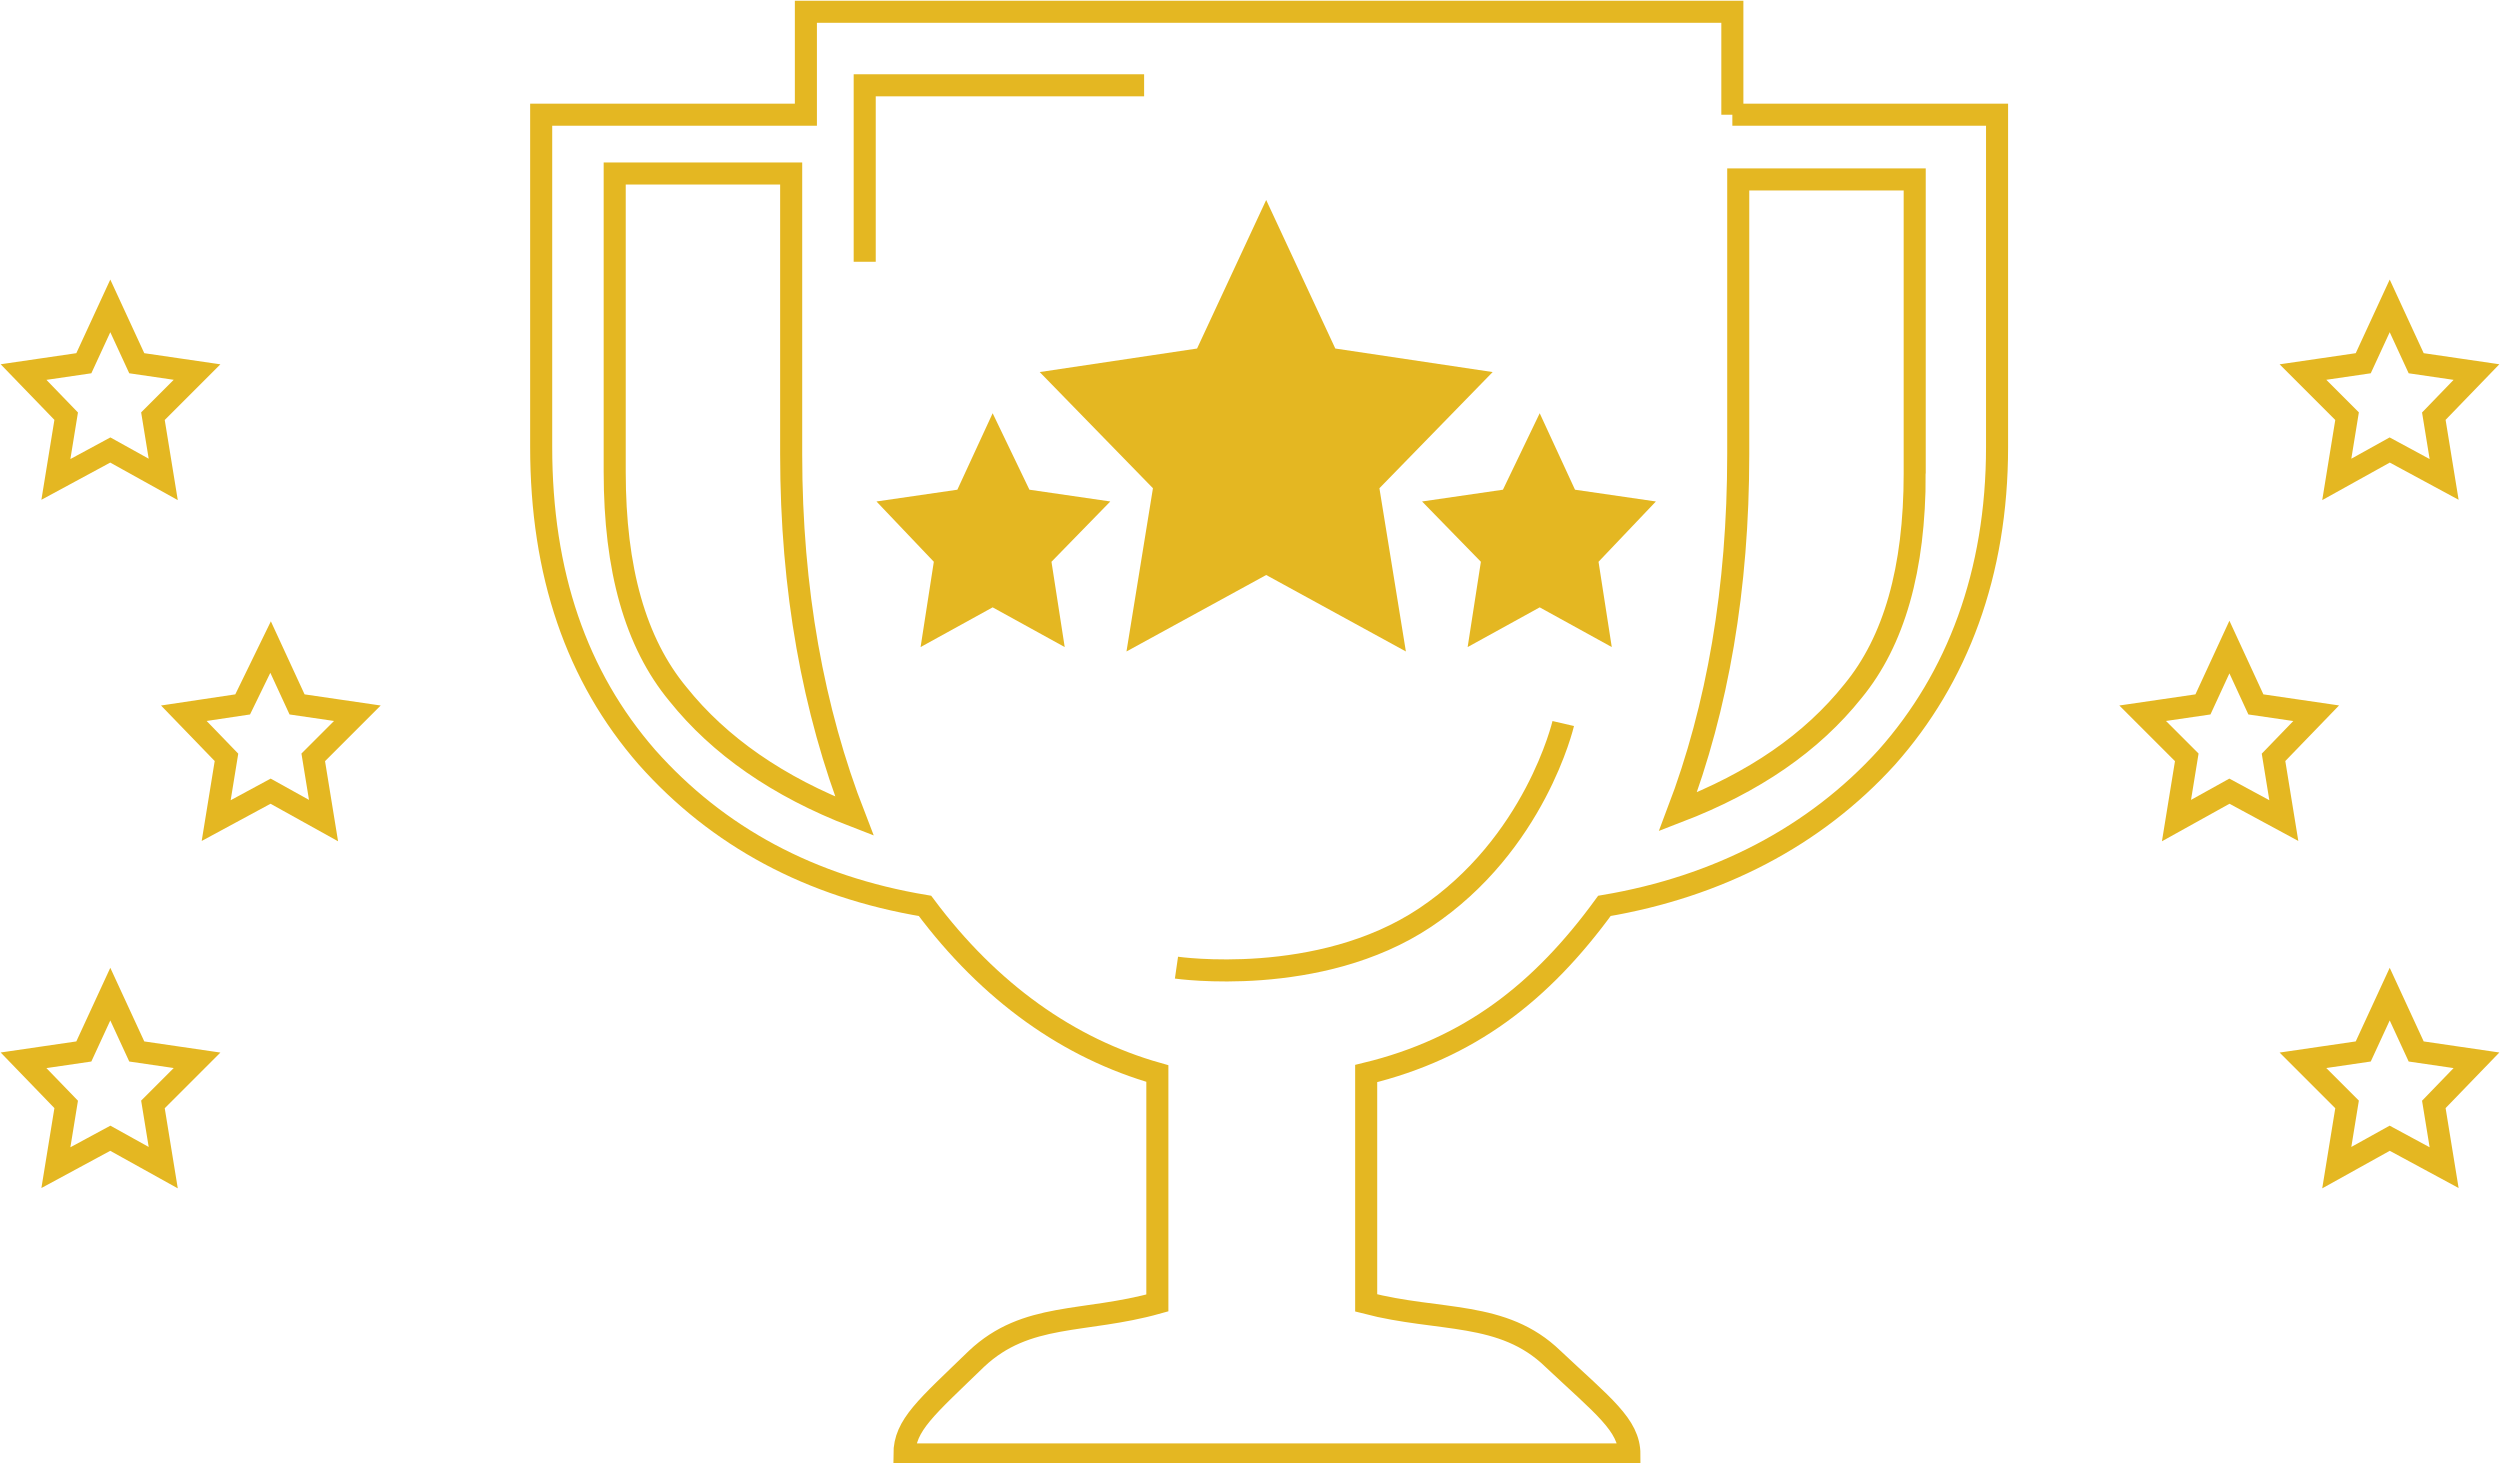 <svg xmlns="http://www.w3.org/2000/svg" viewBox="0 0 170 99.5" enable-background="new 0 0 170 99.5"><g fill="#e4b722"><path d="m95.6 44.3l-1.8-11.1 7.7-7.9-10.7-1.6-4.7-10.1-4.7 10.1-10.7 1.6 7.7 7.9-1.8 11.1 9.5-5.2z"/><path d="m72.4 44l-.9-5.8 4-4.1-5.5-.8-2.5-5.2-2.4 5.2-5.5.8 3.9 4.1-.9 5.8 4.9-2.7z"/><path d="m109.6 44l-.9-5.8 3.9-4.1-5.5-.8-2.4-5.2-2.5 5.2-5.5.8 4 4.1-.9 5.8 4.9-2.7z"/></g><g fill="none" stroke="#e4b722" stroke-width="1.5" stroke-miterlimit="10"><path d="m11.1 79.4l-.7-4.3 3-3-4.1-.6-1.8-3.9-1.8 3.9-4.1.6 2.9 3-.7 4.3 3.7-2z"/><path d="m11.1 32.6l-.7-4.3 3-3-4.1-.6-1.8-3.9-1.8 3.9-4.1.6 2.9 3-.7 4.3 3.7-2z"/><path d="m22 55.8l-.7-4.3 3-3-4.1-.6-1.8-3.9-1.9 3.9-4 .6 2.9 3-.7 4.3 3.7-2z"/><path d="m162.5 77.4l3.7 2-.7-4.3 2.9-3-4.1-.6-1.8-3.9-1.8 3.9-4.1.6 3 3-.7 4.3z"/><path d="m162.5 30.6l3.7 2-.7-4.3 2.9-3-4.1-.6-1.8-3.9-1.8 3.9-4.1.6 3 3-.7 4.3z"/><path d="m151.6 53.8l3.7 2-.7-4.3 2.9-3-4.1-.6-1.8-3.9-1.8 3.9-4.1.6 3 3-.7 4.3z"/><path d="m117.8 7.8h18v22.6c0 8.6-2.7 15.7-7.5 21.1-4.9 5.4-11.5 8.8-19.2 10.1-4.3 5.9-9.2 9.7-16.2 11.4v15.6c5 1.3 9.3.5 12.7 3.8 3.4 3.2 5.2 4.5 5.2 6.5h-49.3c0-2 1.5-3.2 4.9-6.5 3.4-3.2 7.3-2.4 12.3-3.8v-15.6c-6-1.7-11.4-5.5-15.8-11.4-7.8-1.3-14.1-4.7-18.9-10.1-4.8-5.5-7.2-12.5-7.2-21.1v-22.6h18v-7h63v7zm-76 24.3c0 6.6 1.4 11.6 4.3 15.1 2.8 3.5 6.8 6.3 12 8.3-2.8-7.2-4.3-15.4-4.3-24.6v-19.1h-12v20.3zm88.4.1v-20h-12v18.7c0 9.1-1.4 17.2-4.1 24.3 5.2-2 9.1-4.7 11.9-8.2 2.8-3.4 4.2-8.3 4.2-14.8z"/><path d="m58.8 17.8v-12h19"/><path d="m80 65.8c0 0 9.7 1.4 16.9-3.4 7.5-5 9.4-13.2 9.4-13.2"/></g></svg>
